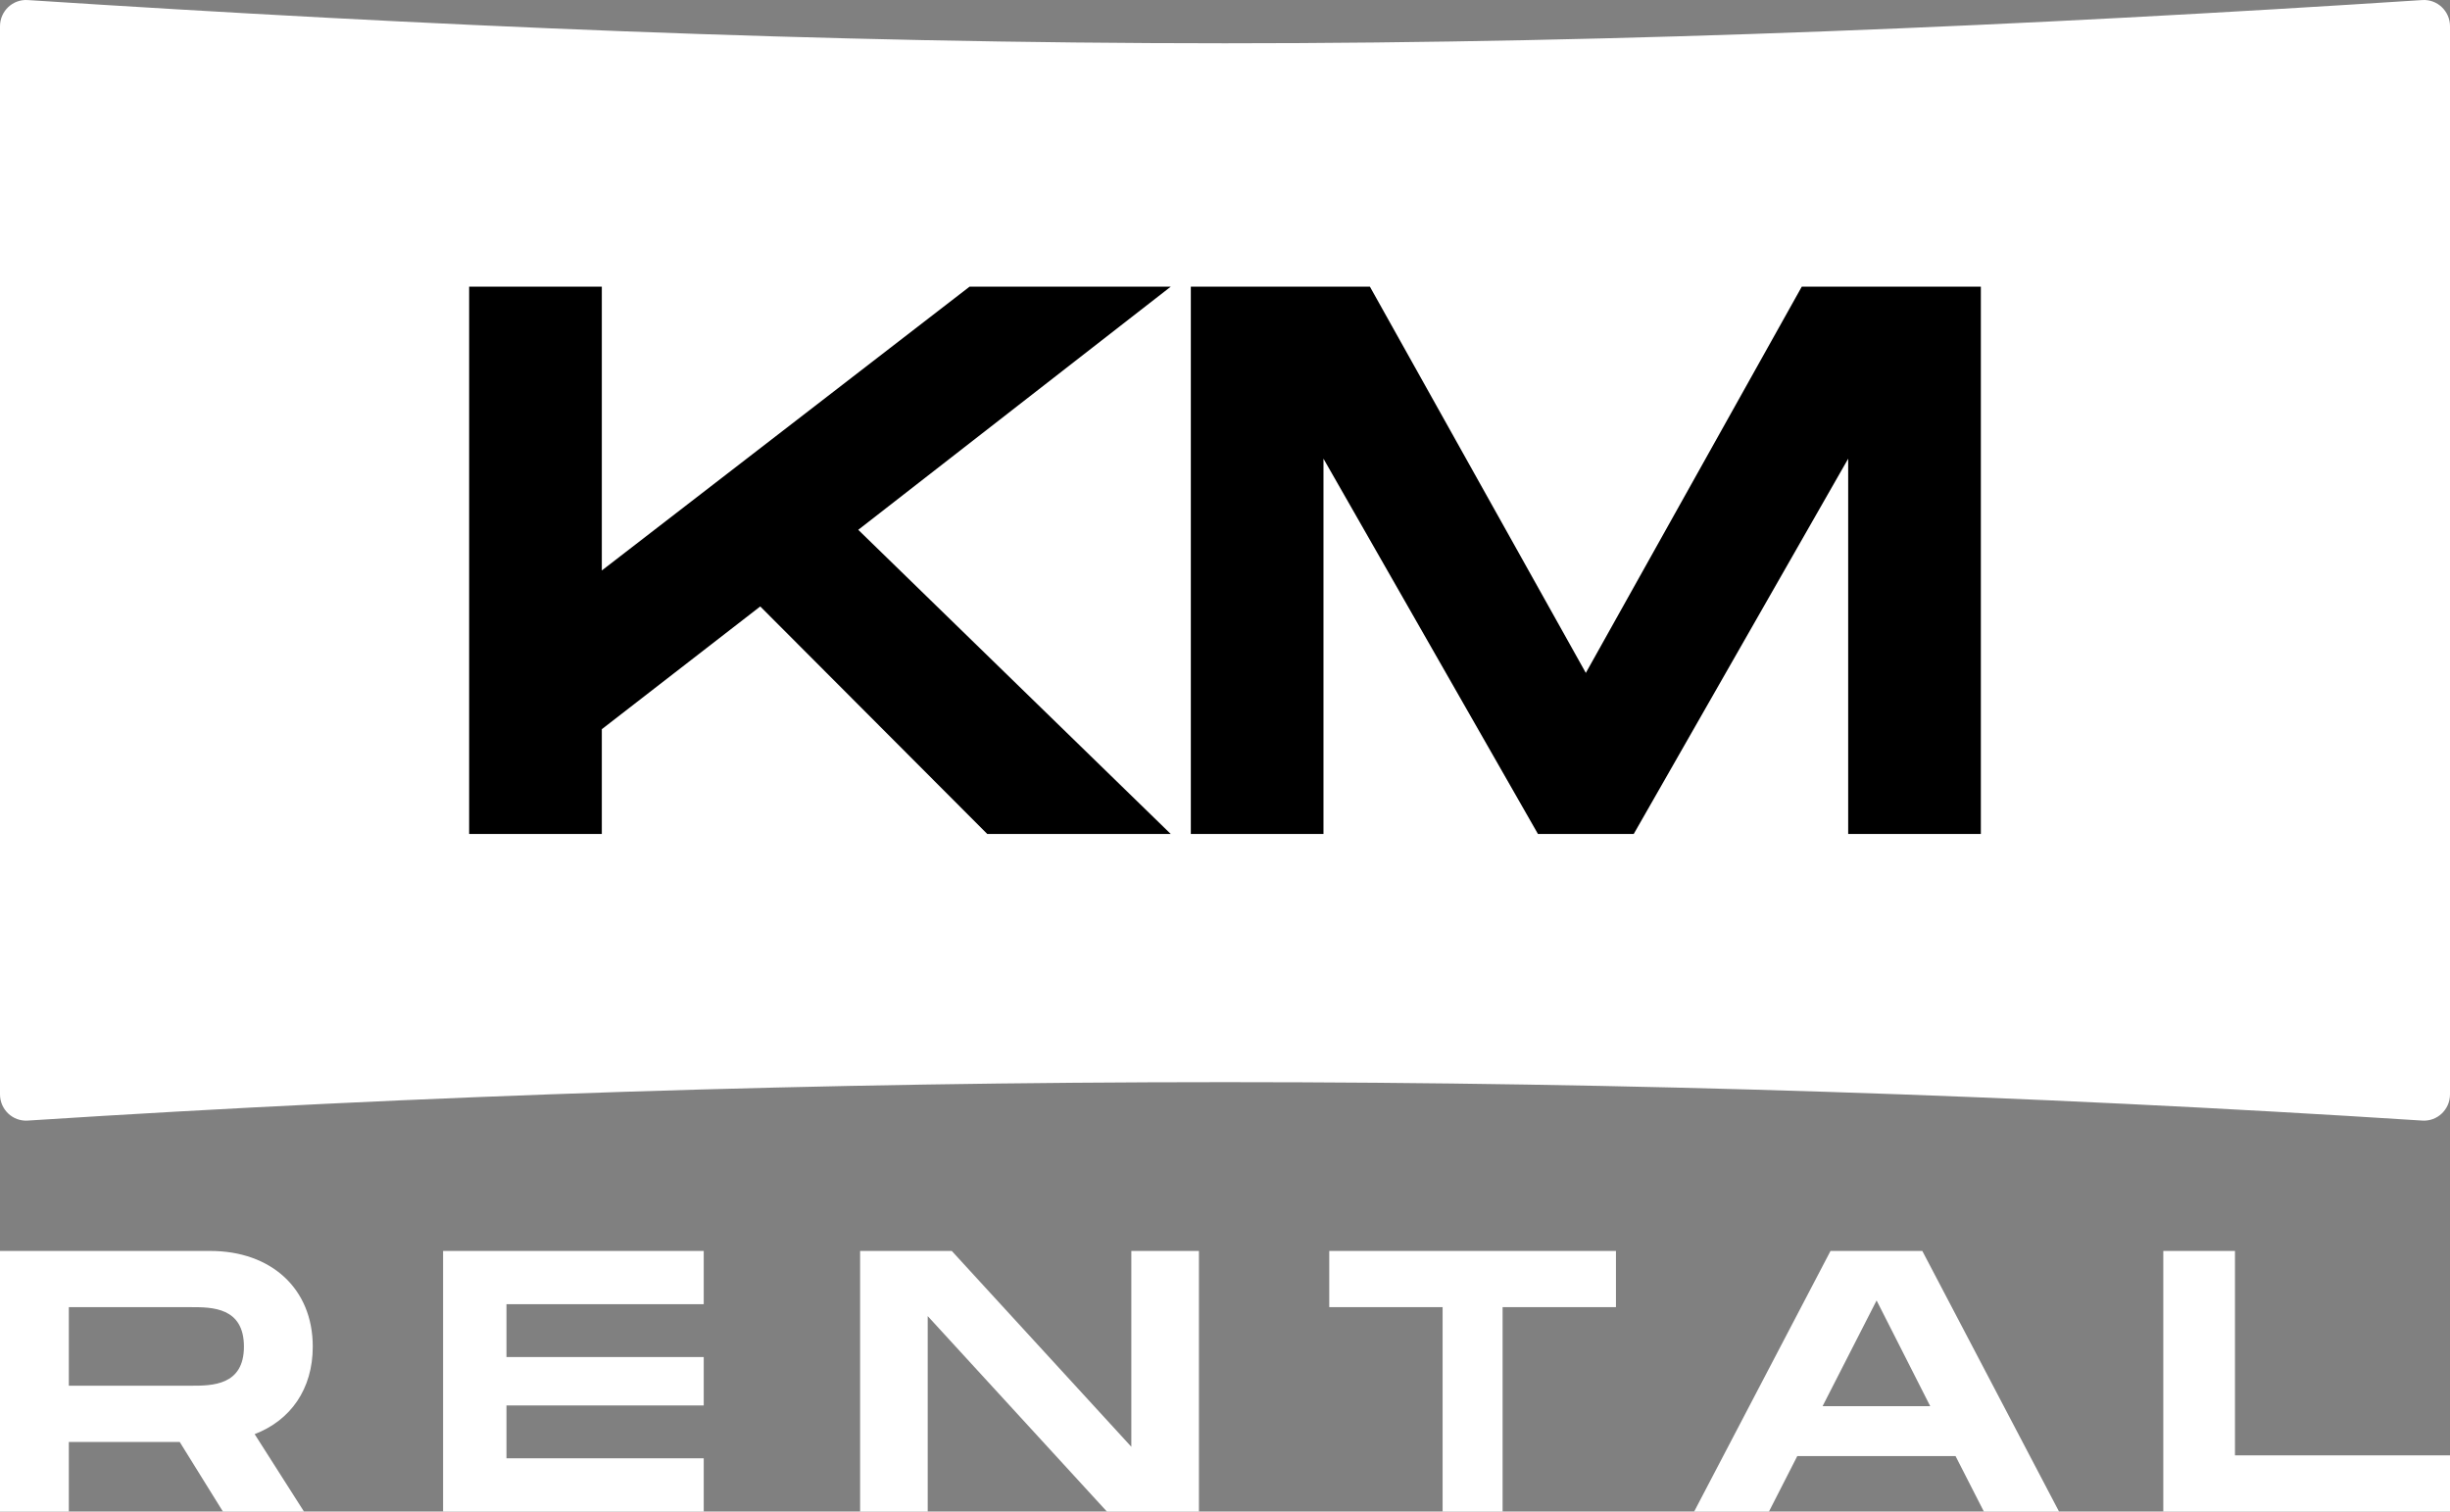 <?xml version="1.0" encoding="UTF-8"?> <svg xmlns="http://www.w3.org/2000/svg" width="94" height="58" viewBox="0 0 94 58" fill="none"><rect x="0" y="0" width="94" height="58" fill="#808080" stroke="none"/><path fill-rule="evenodd" clip-rule="evenodd" d="M1.062 42.998C0.487 43.035 0 42.574 0 41.991V1.009C0 0.426 0.487 -0.035 1.062 0.002C16.25 0.988 31.568 1.661 47 1.661C62.432 1.661 77.75 0.988 92.938 0.002C93.513 -0.035 94 0.426 94 1.009V41.991C94 42.574 93.513 43.035 92.938 42.998C77.75 42.02 62.432 41.523 47 41.523C31.568 41.523 16.25 42.02 1.062 42.998Z" fill="white"></path><path d="M44.918 11L32.929 20.33L44.918 32H37.878L29.169 23.27L23.09 27.98V32H18V11H23.09V21.89L37.199 11H44.918ZM76 11V32H70.91V17.6L62.682 32H59.007L50.778 17.6V32H45.689V11H52.56L60.844 25.82L69.129 11H76Z" fill="black"></path><path d="M27 50.043H19.432V52.071H27V53.929H19.432V55.957H27V58H17V48H27V50.043Z" fill="white"></path><path d="M85.75 55.843H94V58H83V48H85.75V55.843Z" fill="white"></path><path d="M43.406 48H46V58H42.469L35.594 50.5V58H33V48H36.517L43.406 55.514V48Z" fill="white"></path><path d="M62 48V50.157H57.651V58H55.349V50.157H51V48H62Z" fill="white"></path><path d="M76.116 58L75.029 55.871H68.957L67.87 58H65L70.232 48H73.754L79 58H76.116ZM69.927 53.957H74.058L72 49.9L69.927 53.957Z" fill="white"></path><path d="M12 51.671C12 53.3 11.149 54.5 9.77 55.029L11.663 58H8.553L6.895 55.329H2.641V58H0V48H8.068C10.401 48 12 49.443 12 51.671ZM2.641 50.157V53.171H7.335C8.127 53.171 9.359 53.171 9.359 51.671C9.359 50.157 8.127 50.157 7.335 50.157H2.641Z" fill="white"></path></svg> 